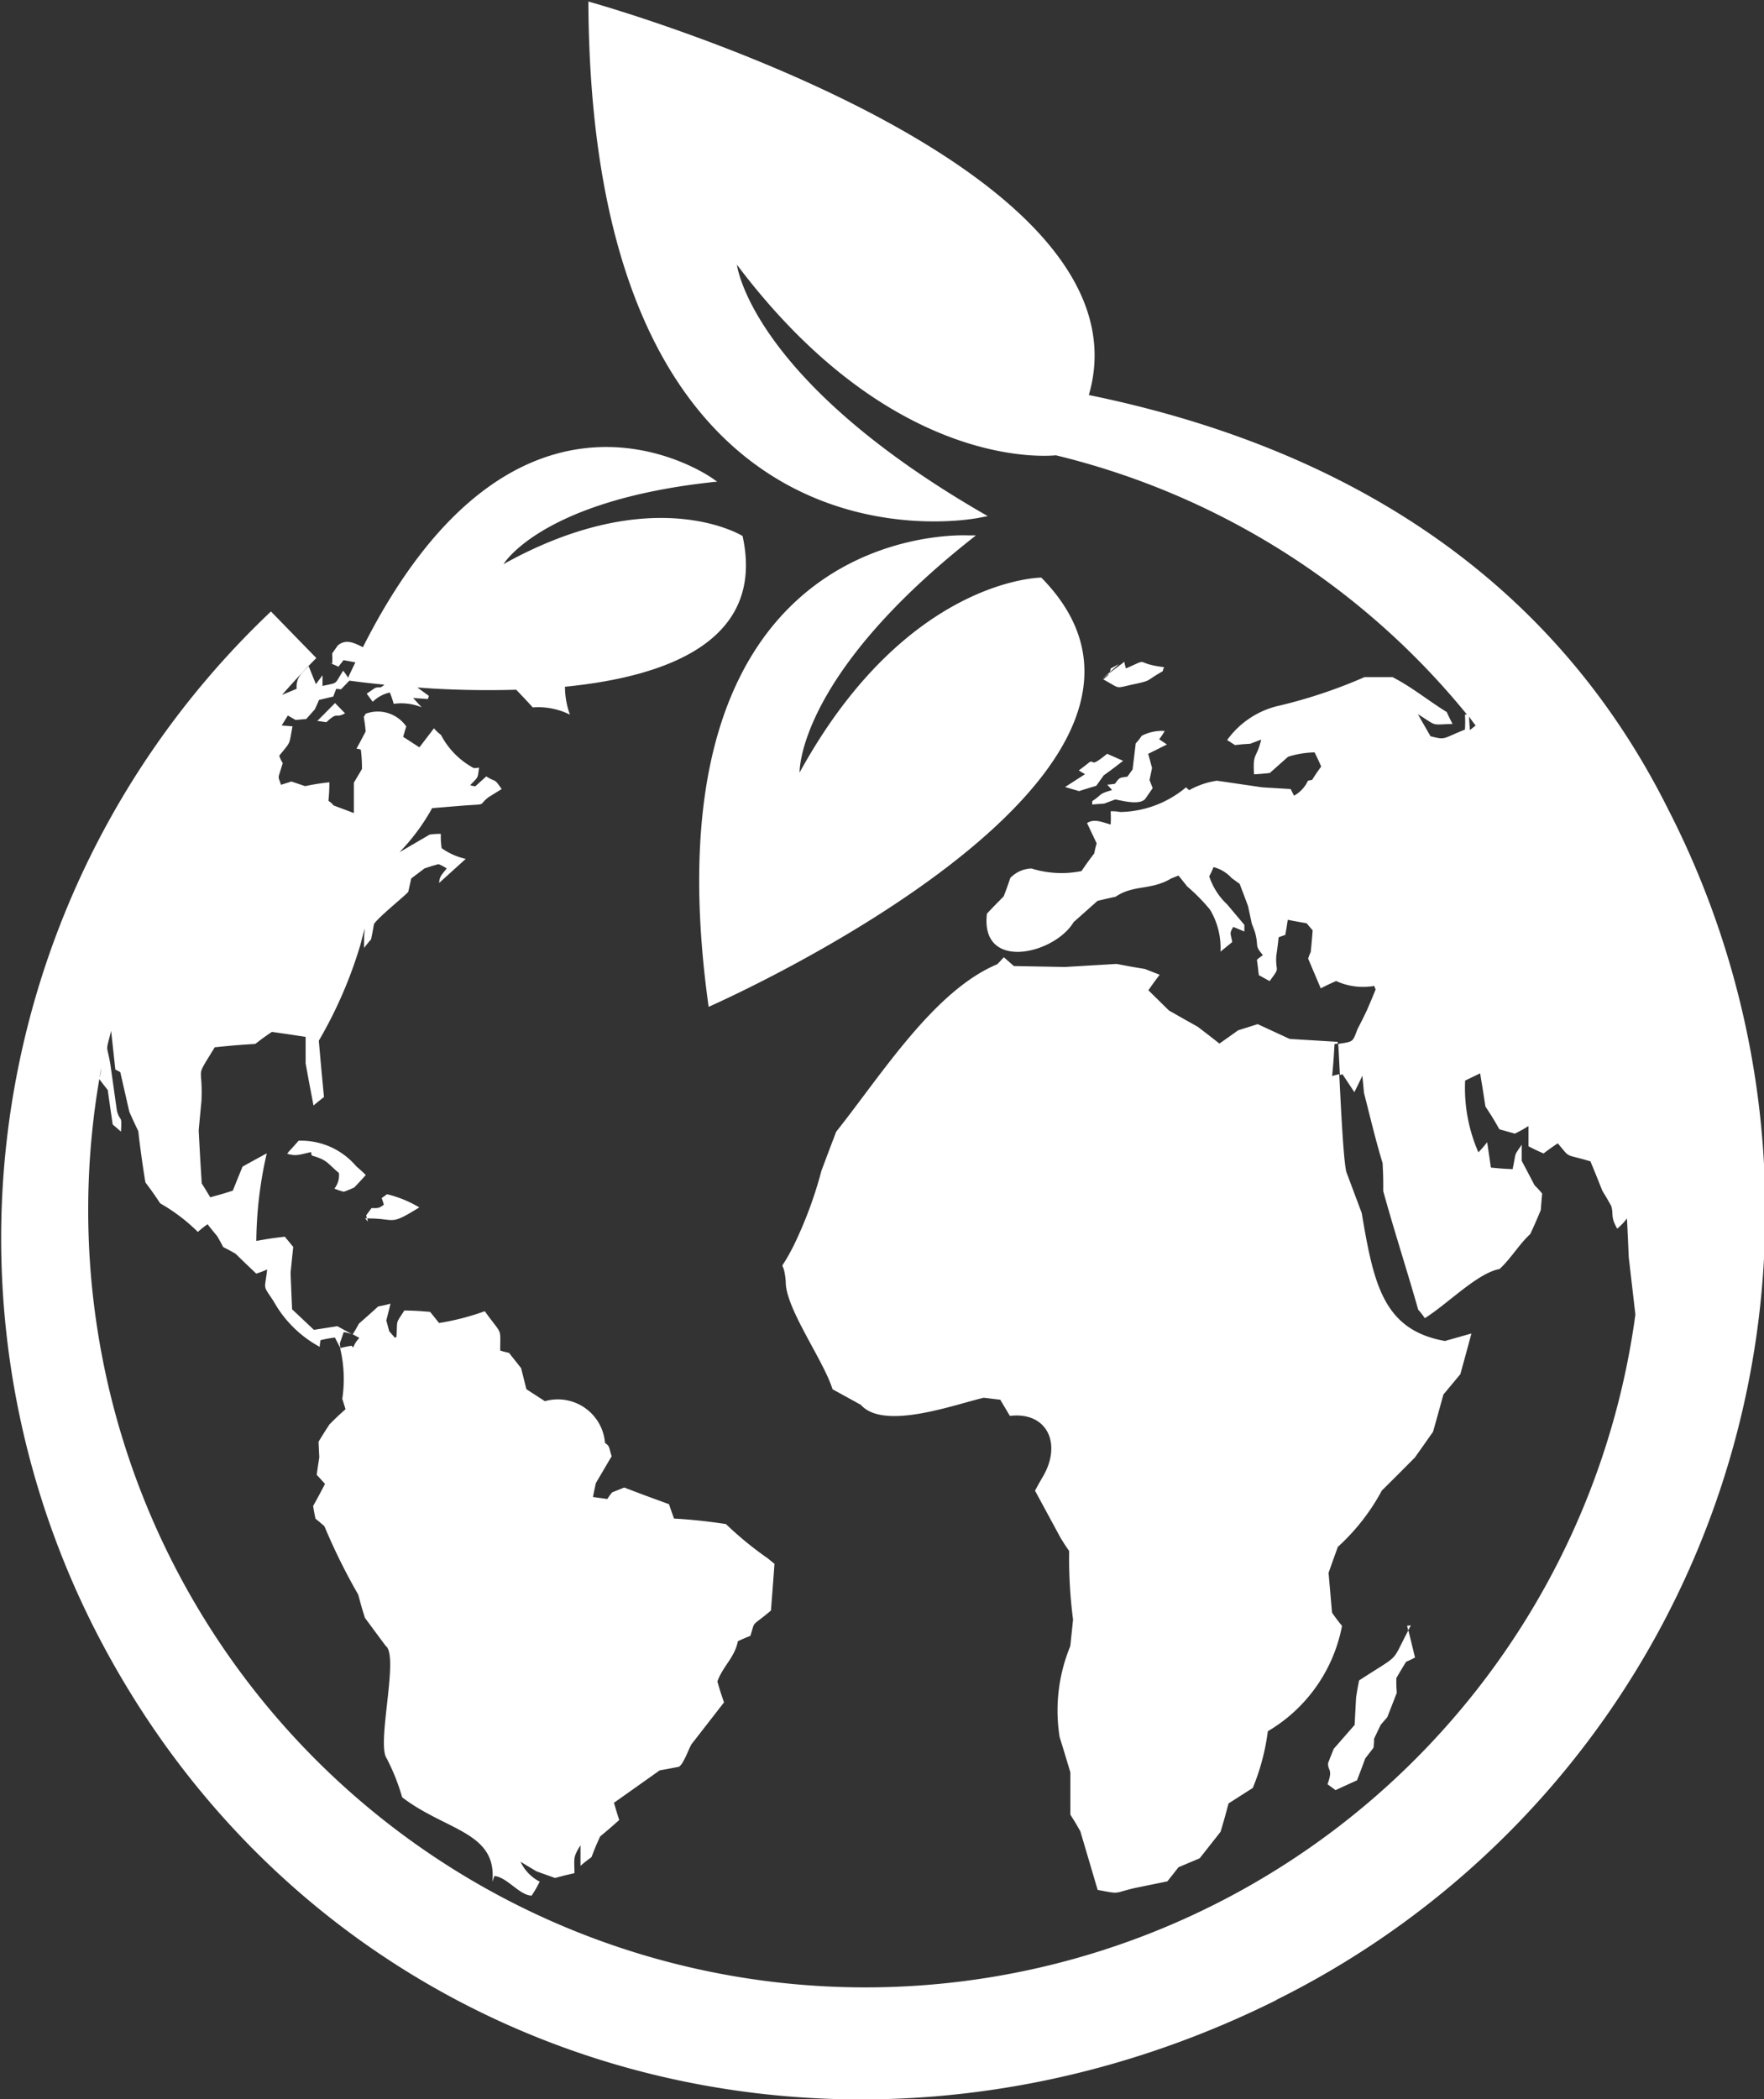 <svg id="组_1932" data-name="组 1932" xmlns="http://www.w3.org/2000/svg" width="26.608" height="31.656" viewBox="0 0 26.608 31.656">
  <rect x="0" y="0" width="26.608" height="31.656" fill="#333333" stroke="none"/>
  <path id="路径_11380" data-name="路径 11380" d="M445.485,724.595c.088-.235,0-.2.009-.32.039-.1.039-.1.085-.214l.315-.36.022-.414c.02-.125.02-.125.045-.257.646-.42.471-.244.744-.756.043.177.049.2.1.411-.071.036-.071.036-.135.064-.077.127-.077.127-.147.246,0,.115,0,.115.007.222l-.143.367-.1.116-.1.21a.766.766,0,0,1-.009.136l-.123.159c-.061.165-.061.165-.125.331l-.324.148Zm1.2-2.389.017.068.04-.075Zm-16.039-6.545a1.479,1.479,0,0,0,.16-.066c.086-.091.086-.091.173-.187-.071-.068-.071-.068-.143-.13a1.091,1.091,0,0,0-.871-.387c-.078.089-.078.089-.154.171a.063.063,0,0,1-.02.025c.138.042.185.014.364-.025,0,.027,0,.027.011.053.234.069.216.1.407.263a.318.318,0,0,1-.068.235A.907.907,0,0,0,430.649,715.661Zm11.456-7.727c.271.146.165.137.445.077.307-.066.178-.046.453-.2a.17.17,0,0,1,.021-.061c-.482-.059-.19-.151-.576.019a.51.51,0,0,1-.024-.1c-.122.092-.159.119-.23.174C442.181,707.873,442.162,707.883,442.105,707.934Zm3.486,5.5.051-.008V713.4l-.725-.044-.482-.223-.295.093c-.14.1-.14.1-.282.2-.166-.13-.166-.13-.33-.255-.213-.119-.213-.119-.432-.244l-.31-.305c.084-.119.084-.119.17-.234l-.223-.087c-.21-.035-.21-.035-.426-.076l-.78.046-.77-.014-.151-.133c-.049.054-.049.054-.1.106-.957.4-1.751,1.675-2.429,2.525-.112.294-.112.294-.222.587a6.208,6.208,0,0,1-.424,1.14c-.252.494-.15.109-.115.531-.008.4.567,1.181.706,1.626l.427.235c.345.389,1.4,0,1.853-.107l.25.03.145.244c.57-.069.8.436.479.947-.051.09-.051.09-.1.18l.385.711c.062.1.062.1.13.2a7.169,7.169,0,0,0,.059,1.034c-.021.2-.021.2-.042.4a2.547,2.547,0,0,0-.161,1.369c.083.27.083.27.162.533,0,.325,0,.325,0,.639.08.126.08.126.151.252l.261.883c.357.066.219.051.562-.029l.489-.1c.085-.106.085-.106.168-.213l.32-.135.315-.4c.063-.213.063-.213.12-.427l.366-.234a3.37,3.37,0,0,0,.227-.855,2.355,2.355,0,0,0,1.119-1.589,2.461,2.461,0,0,1-.151-.2c-.026-.3-.026-.3-.052-.6.071-.2.071-.2.14-.391a3.168,3.168,0,0,0,.663-.849c.252-.25.252-.25.5-.5.136-.192.136-.192.273-.387.078-.277.078-.277.156-.561l.256-.308c.084-.306.084-.306.167-.613l-.4.113c-.934-.166-1.075-.868-1.255-1.93l-.232-.619c-.043-.174-.079-.921-.107-1.474a1.032,1.032,0,0,0-.107.028C445.577,713.673,445.577,713.673,445.591,713.43Zm-13.8,2.464a1.744,1.744,0,0,0-.489-.2l-.081.058c.017.046.017.046.033.1-.079.059-.09.051-.186.051l-.08.108.01.048C431.45,716.06,431.318,716.186,431.79,715.894Zm-1,2.114-.022-.029a1.383,1.383,0,0,0-.175.036,1.99,1.99,0,0,1,.033.764l.049.157c-.124.111-.124.111-.244.231-.083.129-.083.129-.163.259.005.117.005.117.011.236-.02.13-.02.13-.039.263.06.065.06.065.125.138-.089.17-.089.17-.179.333.015.09.015.09.035.19.065.053.065.053.135.114a9.2,9.2,0,0,0,.511,1.033c.046.173.046.173.1.348.159.216.159.216.313.423.209.147-.143,1.483.017,1.7a3.153,3.153,0,0,1,.232.584c.659.506,1.439.521,1.36,1.276.011-.029.019-.058.031-.088.184.01.38.292.562.295a1.76,1.76,0,0,0,.122-.211.641.641,0,0,1-.289-.3c.115.07.115.07.241.145l.279.1c.141-.038.141-.038.293-.073,0-.225-.029-.228.091-.421l0,.311a2.03,2.03,0,0,1,.166-.131c.06-.156.06-.156.13-.312.145-.121.145-.121.288-.248-.041-.13-.041-.13-.079-.26l.69-.489c.146-.026.146-.026.29-.054.072-.046.148-.271.188-.338l.492-.633c-.054-.157-.054-.157-.1-.315.08-.227.263-.364.309-.608.092-.041.092-.041.189-.081.078-.247,0-.119.31-.381.028-.361.028-.361.055-.728a.051.051,0,0,0,0,.026l-.1-.083a5.153,5.153,0,0,1-.634-.519c-.244-.038-.534-.07-.783-.083-.039-.109-.039-.109-.076-.217-.338-.123-.338-.123-.676-.251l-.182.073a.989.989,0,0,0-.072.1l-.217-.03c.021-.105.021-.105.044-.21l.238-.405c-.044-.135-.024-.149-.1-.2a.714.714,0,0,0-.907-.63l-.279-.181-.08-.318-.182-.23a1.2,1.2,0,0,1-.133-.035c0-.361.037-.218-.233-.593a3.751,3.751,0,0,1-.689.178l-.135-.168c-.2-.016-.2-.016-.389-.021-.139.219-.1.119-.119.4a.035.035,0,0,0-.022.013l-.087-.1-.044-.163c.032-.124.032-.124.063-.253a1.733,1.733,0,0,1-.185.042c-.146.132-.146.132-.291.259-.046.084-.046.085-.094.161l.1.054C430.824,717.932,430.824,717.932,430.788,718.008Zm11.891-9.222a.872.872,0,0,1-.087.11l-.047.392-.079.109c-.118.016-.117.01-.187.107a1.125,1.125,0,0,1-.116.014l.073.081c-.214.061-.138.061-.3.167l0,.051.181-.014.163-.061c.053,0,.362.1.456-.01l.112-.162-.048-.123c.02-.091.02-.091.038-.181-.028-.106-.028-.106-.058-.213l.283-.141-.117-.079a.937.937,0,0,0,.083-.125A.657.657,0,0,0,442.679,708.787Zm-12.433-.228.016,0,.122.018c.182-.171.121-.047.282-.134l-.151-.155Zm.762,7.552c0-.027-.007-.041-.01-.053h-.032A.279.279,0,0,1,431.008,716.111Zm10.887-6.932c-.078.063-.078.063-.162.125l.094.057-.3.193.21.062c.129-.041.129-.041.26-.08l.112-.157c.15-.109.15-.109.293-.22l-.241-.106C441.9,709.269,441.978,709.152,441.9,709.179Zm.318-1.411c0,.024-.009.041-.013.055l.139-.123Zm-.134.163.116-.091a.171.171,0,0,0,.006-.017Zm2.635,19.916c-6.679,3.326-14.551.979-17.878-5.7a13.014,13.014,0,0,1,2.712-15.24l.682.7.005,0c-.181.181-.353.368-.52.558l.221-.092c-.013-.17.073-.229.181-.341l.109.271.1-.134c0,.081,0,.081,0,.161.244-.056.17-.009.311-.23a.876.876,0,0,1,.074.106c.037-.08.074-.155.11-.232l-.178-.033-.078.1a.618.618,0,0,0-.137-.055l.043.01a1.071,1.071,0,0,0,0-.155l.083-.119c.127-.114.27-.03.381.024,2.343-4.642,5.27-2.548,5.27-2.548l.074.051c-2.648.271-3.223,1.244-3.223,1.244,2.268-1.261,3.606-.424,3.606-.424.344,1.57-1.117,2.119-2.679,2.273a1.232,1.232,0,0,0,.075.421,1.069,1.069,0,0,0-.561-.109c-.08-.09-.165-.178-.25-.267-.542.016-1.062,0-1.491-.034l.174.127-.014.047-.223-.015.128.14a.814.814,0,0,0-.422-.052,1.133,1.133,0,0,0-.059-.171.538.538,0,0,0-.257.14l-.091-.123c.056-.037.056-.037.12-.082.09-.036.063.02.147-.053-.269-.026-.456-.051-.528-.061l-.126.131-.073-.007-.044.116-.215.051c-.028.067-.028.067-.064.143l-.129.145-.16.014-.117-.067-.093.15.163.013c-.055.289-.017.218-.2.443a.448.448,0,0,0,.053.111c-.079.269-.075.171-.027.328l.158-.05.206.07a3.494,3.494,0,0,1,.366-.058,2.491,2.491,0,0,1-.014.279.337.337,0,0,1,.078.07l.306.115,0-.459c.064-.107.064-.107.122-.206a2.2,2.2,0,0,0-.017-.29.163.163,0,0,0-.066-.016c.073-.134.073-.134.139-.261-.012-.114-.012-.114-.029-.219a.535.535,0,0,0,.029-.047.523.523,0,0,1,.612.192c-.024.078-.024.078-.047.156l.245.159.22-.287a.674.674,0,0,0,.106.1,1.19,1.19,0,0,0,.495.5.419.419,0,0,0,.079-.008c-.024.182-.011.131-.133.266a.31.31,0,0,0,.077.016l.165-.149c.153.1.108.011.232.191l-.2.124c-.178.141.024.092-.461.132l-.388.032a3.1,3.1,0,0,1-.493.665l.457-.267a1.1,1.1,0,0,1,.167-.01c0,.107,0,.107.012.215a1.011,1.011,0,0,0,.364.162l-.4.362c0-.1.054-.139.113-.218a.736.736,0,0,0-.123-.065c-.1.028-.1.028-.212.065l-.2.151c-.022.1-.022.1-.044.2-.024.042-.473.4-.518.49-.02.11-.02.11-.043.227-.052.061-.052.061-.107.131,0-.146,0-.146.01-.294-.033.123-.033.123-.065.247a6.61,6.61,0,0,1-.627,1.446c.037.422.037.422.078.849-.08.063-.08.063-.158.128-.061-.318-.061-.318-.119-.635,0-.206,0-.206,0-.4-.257-.039-.257-.039-.509-.075-.123.084-.123.084-.25.181-.311.021-.311.021-.612.051-.308.506-.177.235-.2.807-.021.218-.021.218-.042.446.021.4.021.4.046.8.063.1.063.1.128.209.169-.046.169-.046.341-.1.073-.183.073-.183.147-.363.181-.1.181-.1.365-.2a6.117,6.117,0,0,0-.158,1.321c.213-.037.213-.037.43-.064l.127.155c-.02.19-.02.19-.04.389.011.28.011.28.023.551l.329.31.353-.055.22.12h0a.77.77,0,0,0-.123-.031c-.029.083-.029.083-.058.168,0,.026.006.05.009.076h0c-.041-.077-.041-.077-.084-.162a1.861,1.861,0,0,0-.218.04c-.007.047-.007.047-.012.1a1.742,1.742,0,0,1-.692-.682c-.172-.266-.138-.152-.1-.485a1.286,1.286,0,0,1-.165.063c-.157-.149-.157-.149-.312-.3-.094-.053-.094-.053-.186-.1-.046-.087-.046-.087-.091-.165-.074-.089-.074-.089-.145-.179a1.12,1.12,0,0,0-.146.116,2.708,2.708,0,0,0-.568-.431c-.114-.169-.114-.169-.224-.317-.037-.225-.081-.532-.107-.772-.069-.145-.069-.145-.135-.291l-.137-.6-.074-.038-.064-.583c-.085.346-.067.179-.012.5l.1.708c.055.185.076.038.061.311l-.125-.108c-.039-.265-.039-.265-.075-.52-.065-.082-.066-.083-.127-.164a11.722,11.722,0,1,0,23.17,3.551l-.1-.864c-.013-.294-.013-.294-.027-.586a.93.93,0,0,1-.147.154c-.106-.181-.051-.218-.091-.343-.067-.12-.067-.12-.133-.227-.089-.224-.089-.224-.18-.445-.405-.121-.291-.034-.493-.272-.106.072-.106.072-.214.153-.112-.049-.112-.049-.227-.108,0-.148,0-.148,0-.306a1.845,1.845,0,0,1-.206.115l-.233-.065c-.1-.174-.1-.174-.211-.344-.038-.247-.038-.247-.08-.5l-.226.109a2.418,2.418,0,0,0,.2,1.082,1.7,1.7,0,0,0,.132-.152c.029.191.029.191.056.382.165.016.165.016.328.024.06-.282.012-.18.137-.369,0,.116,0,.116,0,.243.1.188.1.188.194.369a1.449,1.449,0,0,1,.115.125c-.011.12-.011.12-.021.249-.079.188-.079.188-.159.362-.164.149-.292.37-.463.527-.334.06-.782.526-1.127.741a1.222,1.222,0,0,0-.1-.128c-.162-.572-.368-1.207-.527-1.787,0-.212,0-.212-.01-.424-.106-.345-.193-.718-.281-1.059-.012-.129-.012-.129-.024-.258-.06.126-.06.126-.121.248l-.178-.269-.04.009c-.01-.189-.018-.355-.025-.468.237-.036.214-.027.292-.226.07-.136.07-.136.137-.274.069-.16.069-.16.135-.321-.009-.023-.009-.023-.022-.053a.98.98,0,0,1-.574-.074c-.117.052-.117.052-.232.11l-.19-.448a.674.674,0,0,1,.039-.1c.016-.162.016-.162.029-.326l-.091-.107c-.141-.025-.141-.025-.285-.052-.017.115-.017.115-.037.227l-.1.036c-.016.143-.016.143-.036.284-.013.26.069.148-.1.377l-.163-.09c-.013-.113-.013-.113-.029-.231a.682.682,0,0,1,.091-.07c-.134-.158-.058-.115-.119-.343-.022-.063-.022-.063-.049-.132-.028-.132-.028-.132-.057-.266-.062-.166-.062-.166-.126-.334l-.12-.087a.555.555,0,0,0-.275-.166,1.09,1.09,0,0,1-.064.139,1.006,1.006,0,0,0,.27.423l.26.309c0,.052,0,.052,0,.1l-.167-.069c-.061.1-.041.091-.016.228l-.177.145a1.127,1.127,0,0,0-.158-.633,2.758,2.758,0,0,0-.344-.35l-.132-.165-.109.044c-.309.184-.563.089-.84.276-.137.03-.137.03-.272.062l-.36.32c-.293.489-1.414.748-1.308-.128.124-.13.124-.13.252-.259.053-.139.053-.139.1-.278a.459.459,0,0,1,.32-.143,1.526,1.526,0,0,0,.754.039c.093-.135.093-.135.192-.266a1.47,1.47,0,0,1,.037-.152l-.145-.306c.108-.073.233-.011.356.022a1.79,1.79,0,0,0,0-.2c.071,0,.071,0,.148.011a1.584,1.584,0,0,0,.989-.372l.047.043a1.224,1.224,0,0,1,.419-.143l.684.1.428.026.051.1a.494.494,0,0,0,.21-.226l.064-.013a2.327,2.327,0,0,1,.136-.2c-.044-.1-.044-.1-.1-.214a1.424,1.424,0,0,0-.4.066l-.276.245c-.116.012-.116.012-.237.02-.021-.336.035-.225.108-.524l-.166.063c-.118.007-.118.007-.229.02l-.119-.076a1.324,1.324,0,0,1,.8-.522,7.549,7.549,0,0,0,1.272-.427l.423,0c.292.15.545.359.817.526.04.086.04.086.088.18-.342.01-.217.041-.523-.147l.19.332c.234.06.173.039.52-.1a1.826,1.826,0,0,0,0-.227l.03,0a11.478,11.478,0,0,0-6.2-3.909c-.292.027-2.553.124-4.811-2.874,0,0,.2,1.74,3.783,3.791l-.136.026s-5.848,1.205-5.888-7.786c0,0,8.586,2.375,7.549,5.934,3.667.75,6.922,2.6,8.743,6.256A13.276,13.276,0,0,1,444.714,727.847Zm-17.723-14.06c-.009.049-.02.1-.028.147A.71.71,0,0,0,426.991,713.787Zm20.642-5.091c.037-.03.064-.052.087-.068-.035-.045-.069-.091-.1-.136C447.623,708.569,447.625,708.59,447.633,708.7Zm-7.447-2.936-.115,0s-4.957-.3-3.921,7.109c0,0,7.954-3.488,5.018-6.473,0,0-2.036.006-3.646,2.94C437.522,709.33,437.482,707.874,440.186,705.76Z" transform="translate(-425.461 -697.689)" fill="#fff"/>
</svg>
